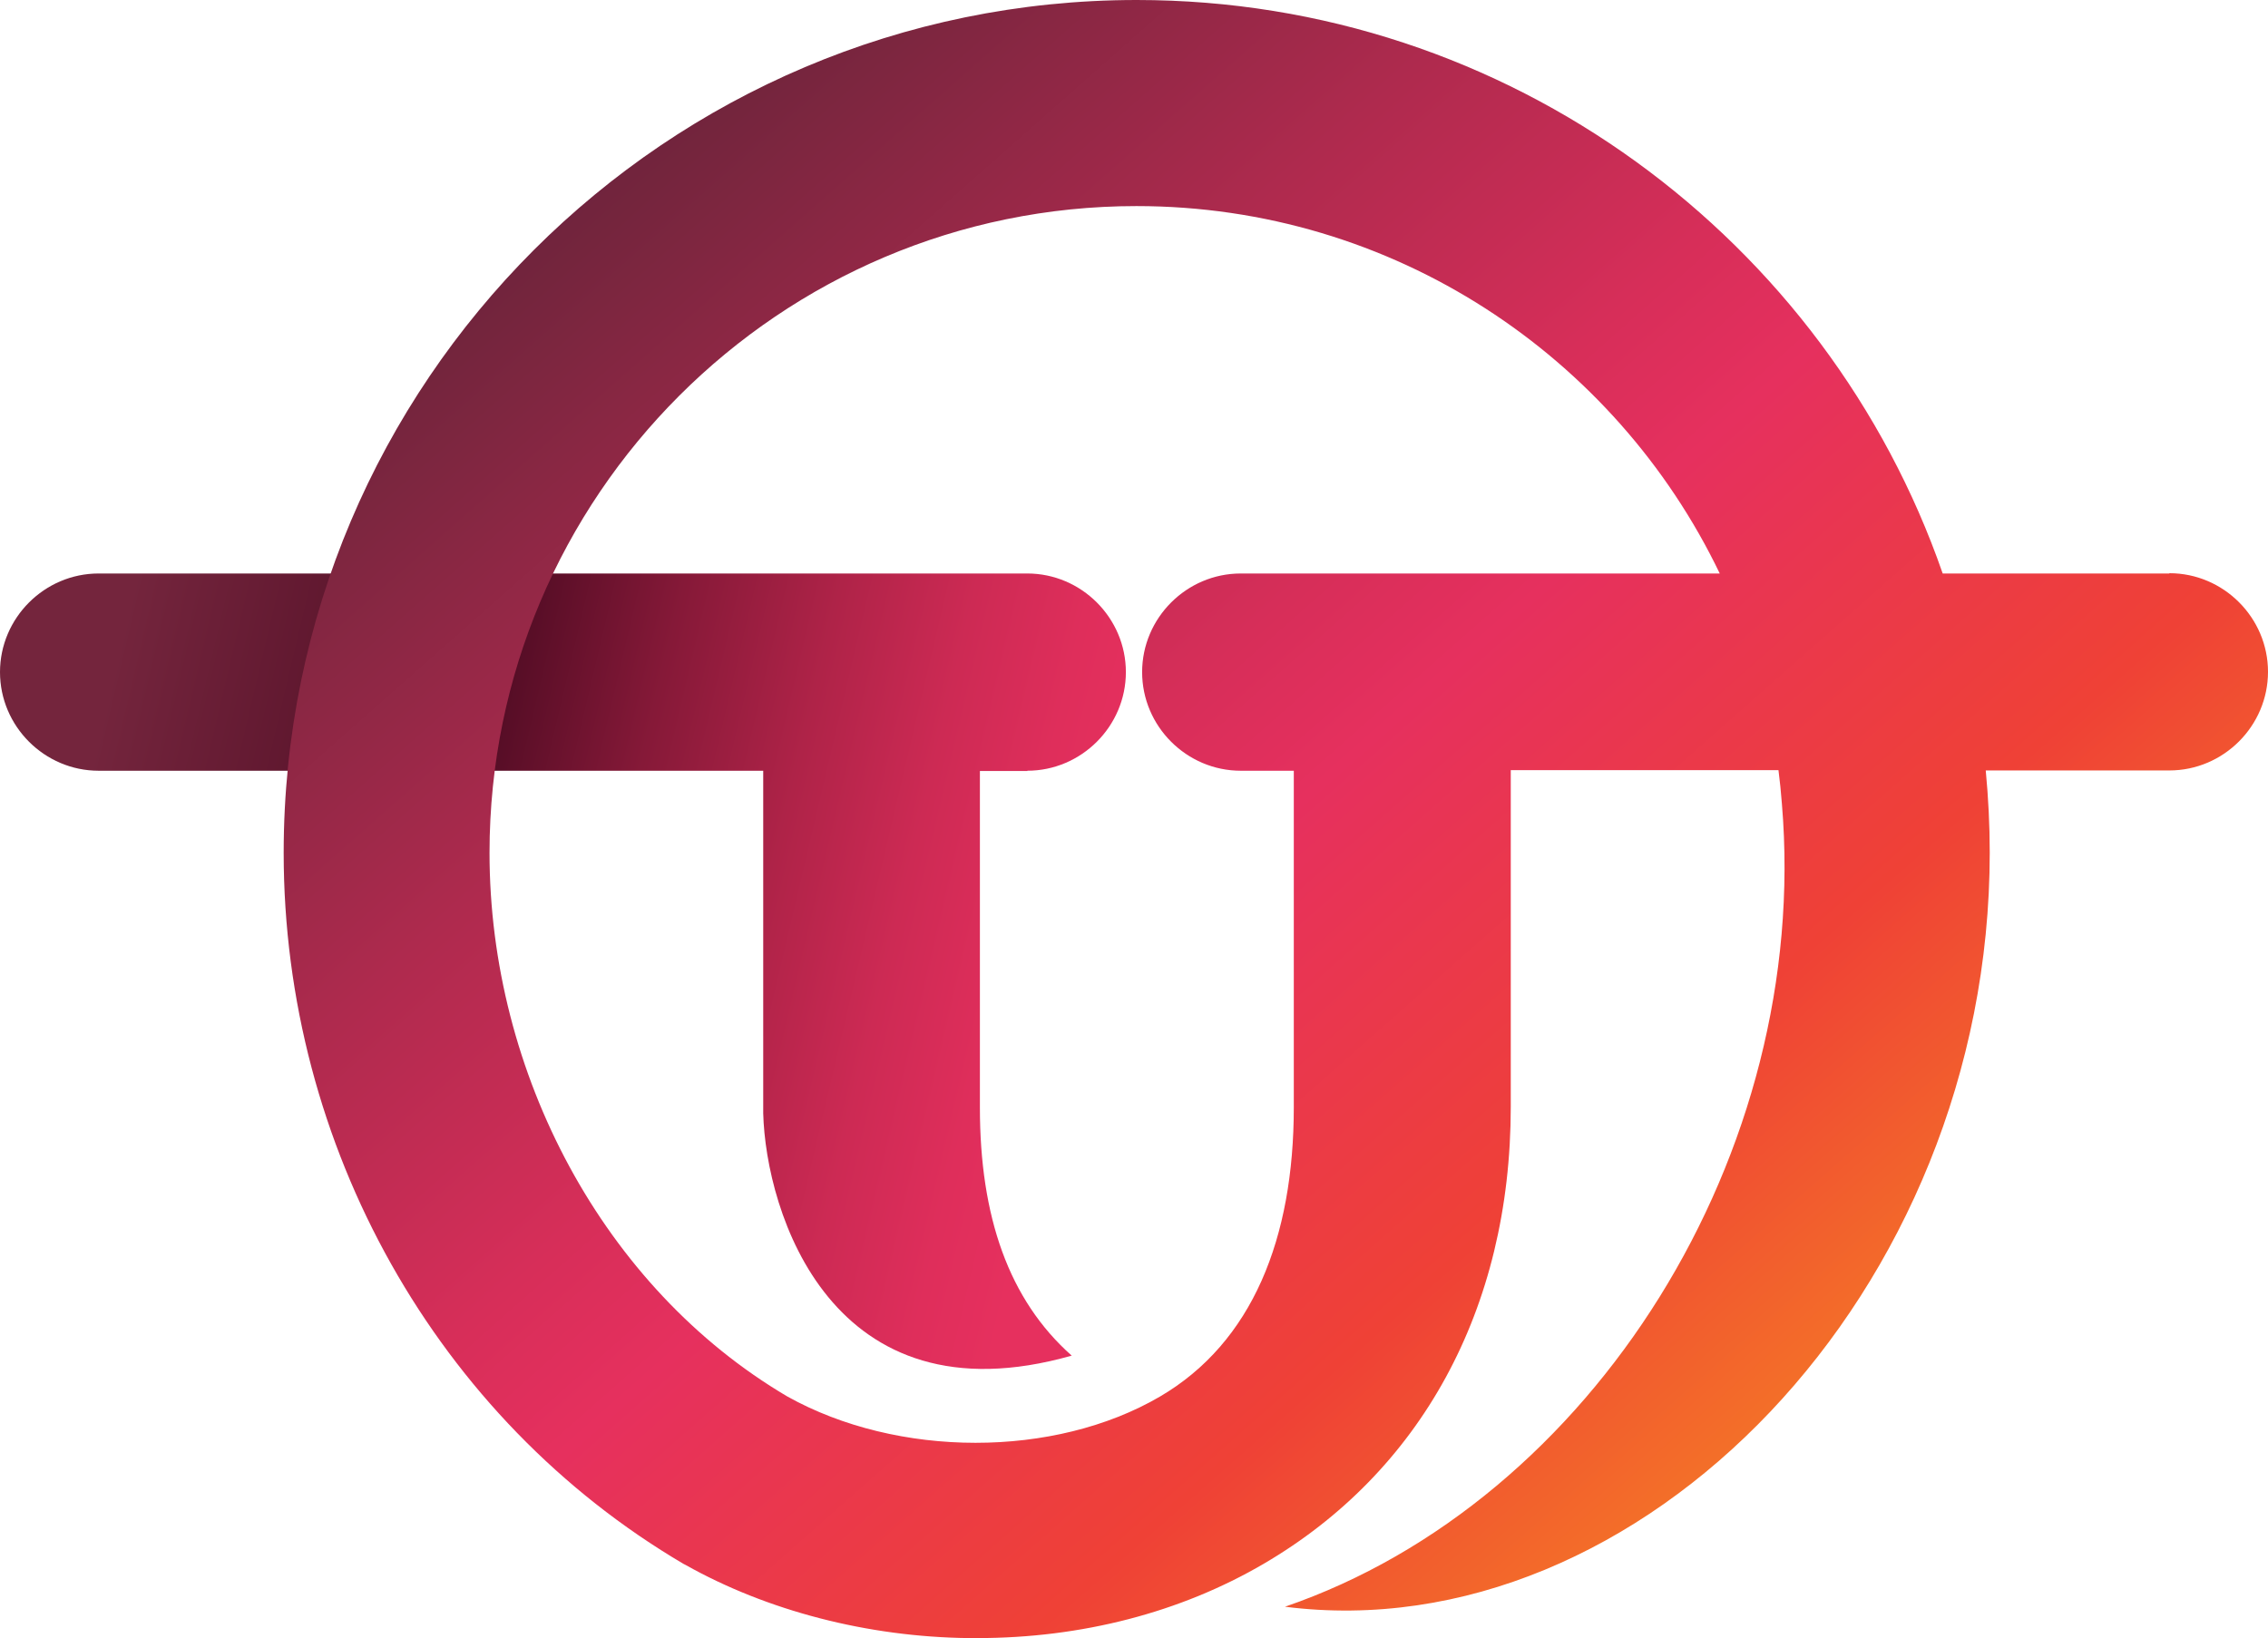 <?xml version="1.0" encoding="UTF-8"?><svg xmlns="http://www.w3.org/2000/svg" xmlns:xlink="http://www.w3.org/1999/xlink" viewBox="0 0 79.55 57.48"><defs><style>.f{fill:url(#e);}.g{fill:url(#d);}</style><linearGradient id="d" x1="3.22" y1="26.59" x2="37.86" y2="34.75" gradientTransform="matrix(1, 0, 0, 1, 0, 0)" gradientUnits="userSpaceOnUse"><stop offset="0" stop-color="#74253d"/><stop offset=".37" stop-color="#4e0c23"/><stop offset=".37" stop-color="#510c24"/><stop offset=".53" stop-color="#861938"/><stop offset=".68" stop-color="#af2348"/><stop offset=".81" stop-color="#cd2a54"/><stop offset=".92" stop-color="#df2e5b"/><stop offset="1" stop-color="#e6305e"/></linearGradient><linearGradient id="e" x1="74.49" y1="65.32" x2="13.47" y2="-3.73" gradientTransform="matrix(1, 0, 0, 1, 0, 0)" gradientUnits="userSpaceOnUse"><stop offset="0" stop-color="#f7931e"/><stop offset=".12" stop-color="#f7931e"/><stop offset=".34" stop-color="#ef4136"/><stop offset=".51" stop-color="#e6305e"/><stop offset=".57" stop-color="#d72e59"/><stop offset=".69" stop-color="#af2a4e"/><stop offset=".85" stop-color="#74253d"/><stop offset="1" stop-color="#490f45"/></linearGradient></defs><g id="a"/><g id="b"><g id="c"><g><path class="g" d="M36.03,27.04c1.9,0,3.46-1.56,3.46-3.46s-1.56-3.46-3.46-3.46H3.46c-1.9,0-3.46,1.56-3.46,3.46s1.56,3.46,3.46,3.46H26.77v11.81c0,.07,0,.14,0,.21,.09,3.45,2.38,10.9,10.82,8.5-2.21-1.96-3.22-4.88-3.22-8.7v-11.81h1.67Z"/><path class="f" d="M76.09,20.12h-7.95C64.08,8.42,52.94,0,39.87,0,23.37,0,9.95,13.42,9.95,29.92h0c0,10.3,5.38,19.86,14.03,24.95l.06,.03c2.86,1.61,6.39,2.53,9.94,2.57,.1,0,.2,0,.29,0,3.67,0,7.14-.9,10.06-2.61,5.47-3.2,8.66-8.89,8.66-16.03v-11.81h9.39c.05,.39,.09,.78,.12,1.18,1.03,12.26-6.65,24.47-17.43,28.17,12.44,1.58,24.72-11.01,24.72-26.46,0-.97-.05-1.93-.14-2.88h6.44c1.9,0,3.46-1.56,3.46-3.46s-1.56-3.46-3.46-3.46Zm-32.57,0c-1.9,0-3.46,1.56-3.46,3.46s1.56,3.46,3.46,3.46h1.86v11.81c0,4.59-1.45,8.25-4.7,10.15-3.7,2.16-9.19,2.16-13.07-.01-6.44-3.8-10.44-11.33-10.44-19.07,0-12.51,10.18-22.69,22.69-22.69,9.01,0,16.8,5.27,20.46,12.89h-16.81Z"/></g></g></g></svg>